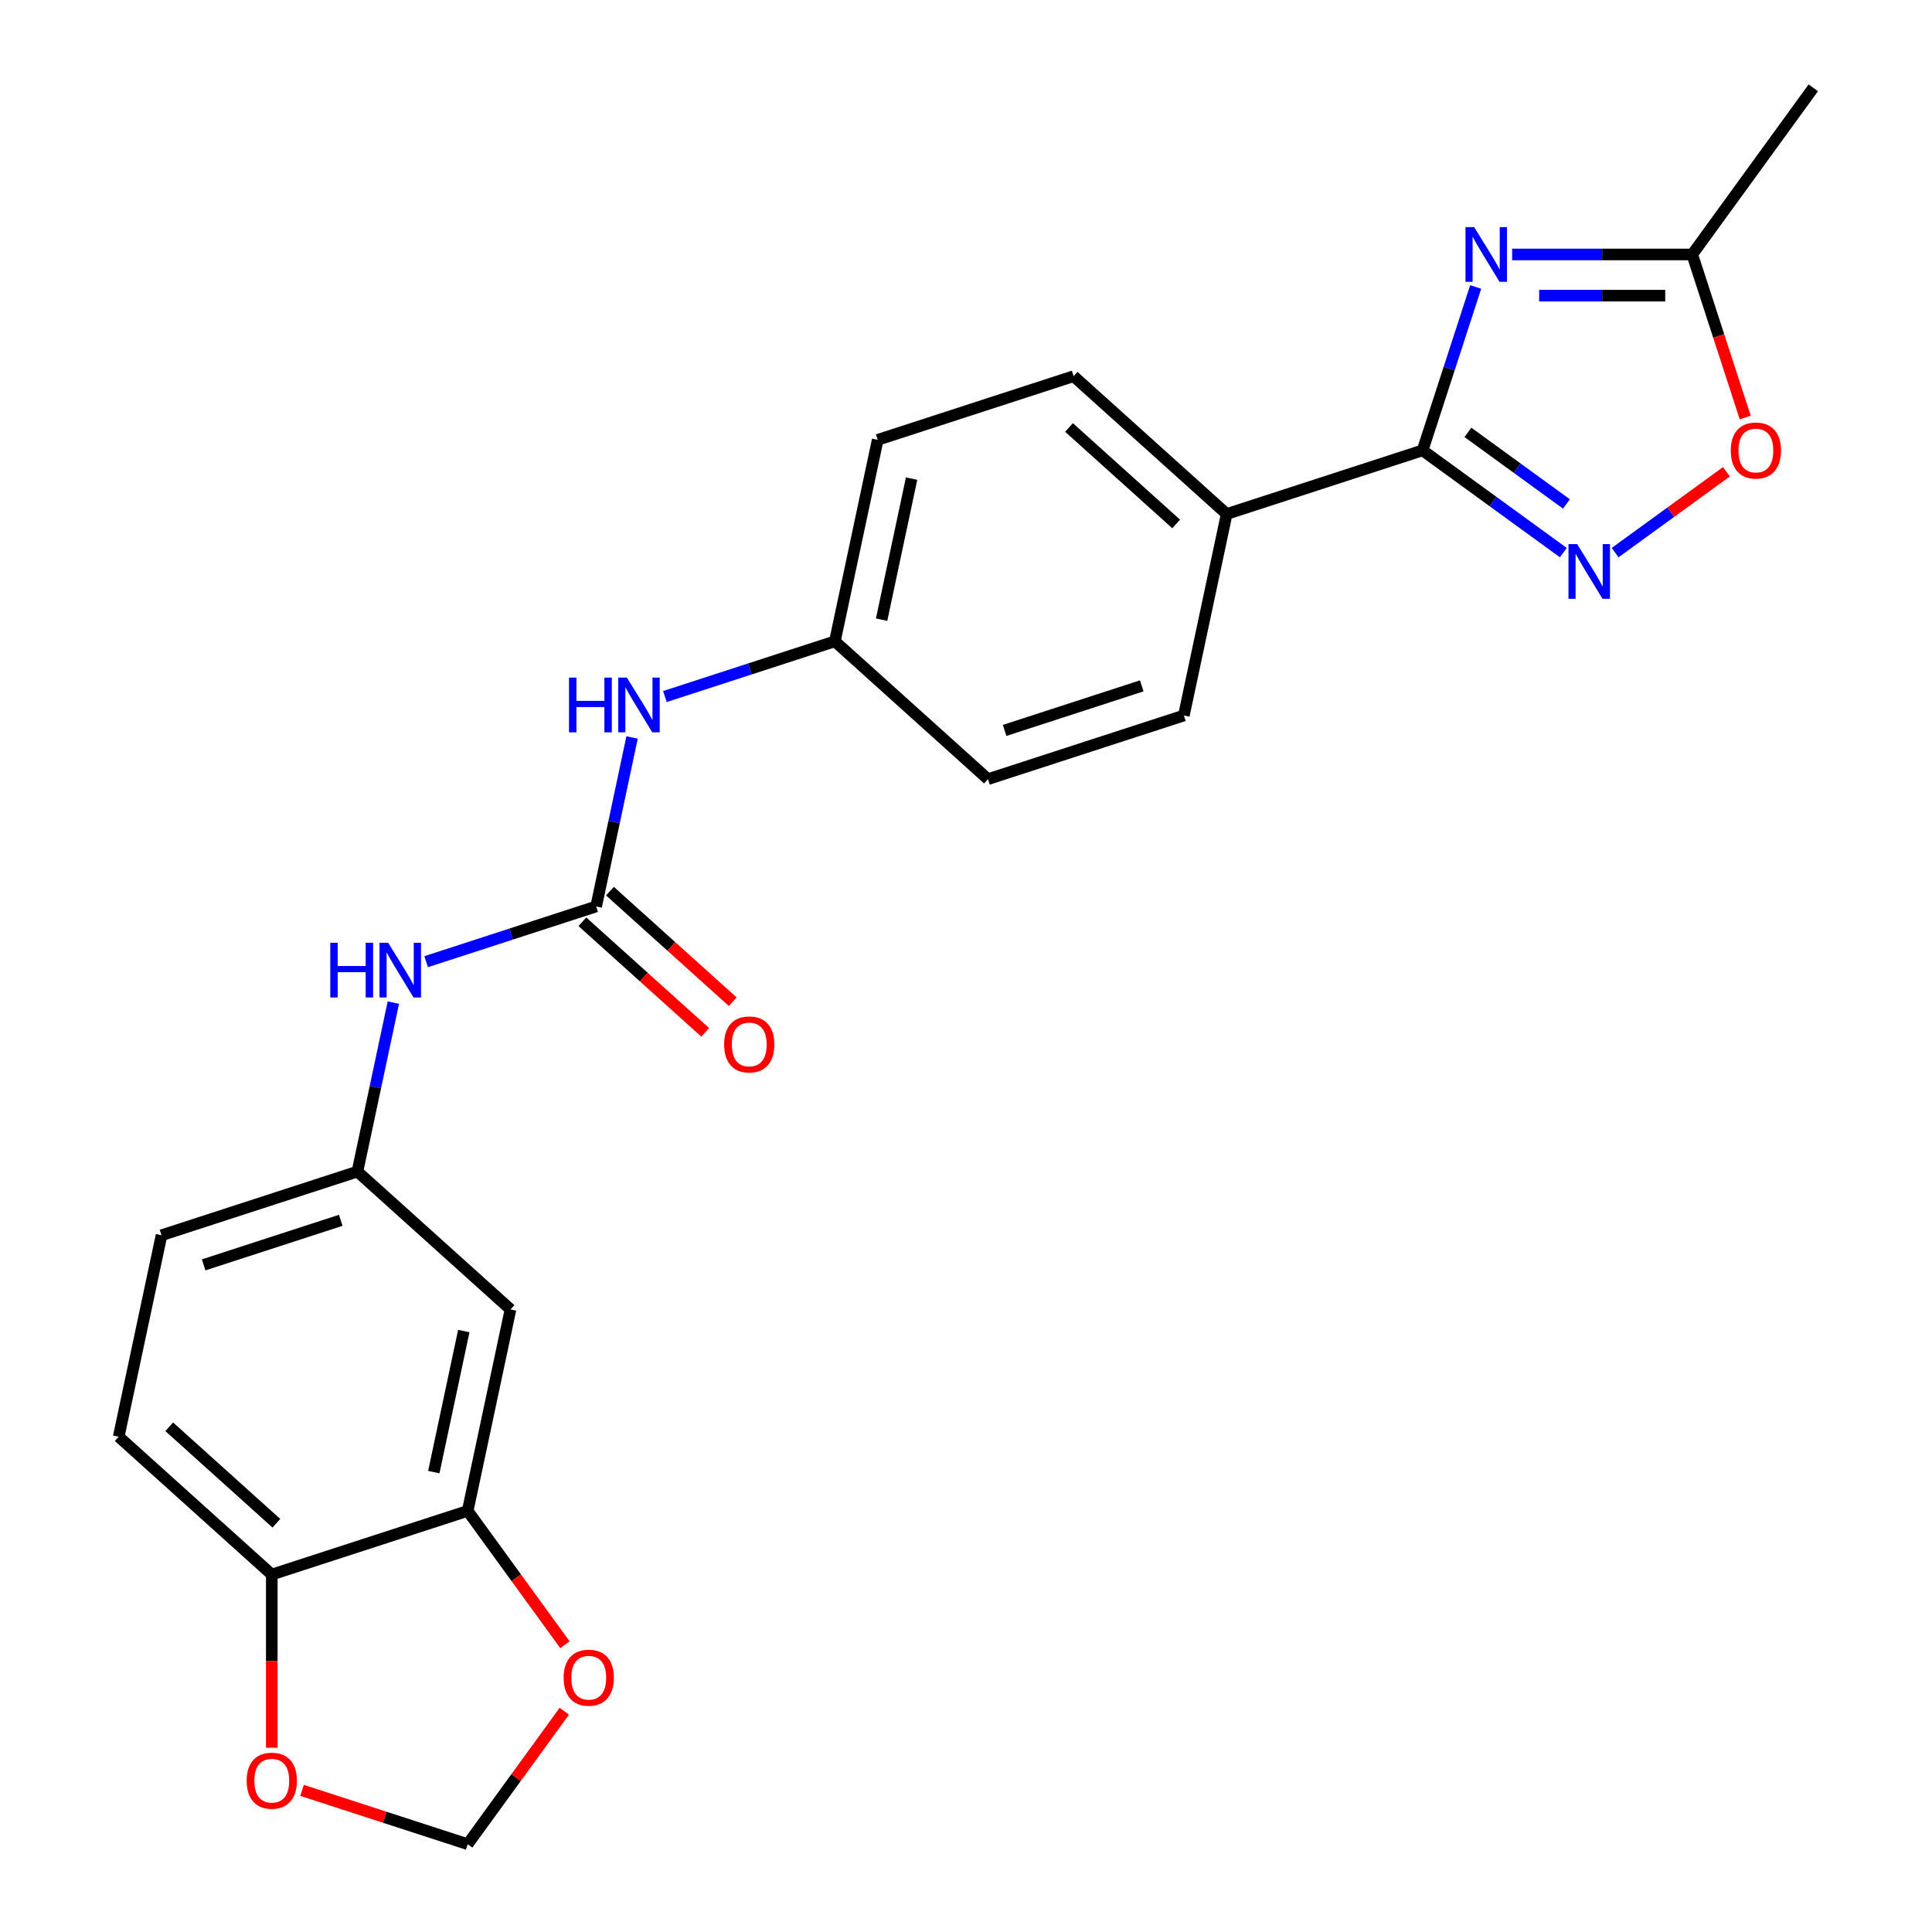 <?xml version='1.0' encoding='iso-8859-1'?>
<svg version='1.1' baseProfile='full'
              xmlns='http://www.w3.org/2000/svg'
                      xmlns:rdkit='http://www.rdkit.org/xml'
                      xmlns:xlink='http://www.w3.org/1999/xlink'
                  xml:space='preserve'
width='1000px' height='1000px' viewBox='0 0 1000 1000'>
<!-- END OF HEADER -->
<rect style='opacity:1.0;fill:#FFFFFF;stroke:none' width='1000' height='1000' x='0' y='0'> </rect>
<path class='bond-0' d='M 763.808,148.534 L 750.069,190.821' style='fill:none;fill-rule:evenodd;stroke:#0000FF;stroke-width:6px;stroke-linecap:butt;stroke-linejoin:miter;stroke-opacity:1' />
<path class='bond-0' d='M 750.069,190.821 L 736.329,233.107' style='fill:none;fill-rule:evenodd;stroke:#000000;stroke-width:6px;stroke-linecap:butt;stroke-linejoin:miter;stroke-opacity:1' />
<path class='bond-3' d='M 782.681,131.709 L 829.286,131.709' style='fill:none;fill-rule:evenodd;stroke:#0000FF;stroke-width:6px;stroke-linecap:butt;stroke-linejoin:miter;stroke-opacity:1' />
<path class='bond-3' d='M 829.286,131.709 L 875.892,131.709' style='fill:none;fill-rule:evenodd;stroke:#000000;stroke-width:6px;stroke-linecap:butt;stroke-linejoin:miter;stroke-opacity:1' />
<path class='bond-3' d='M 796.662,153.032 L 829.286,153.032' style='fill:none;fill-rule:evenodd;stroke:#0000FF;stroke-width:6px;stroke-linecap:butt;stroke-linejoin:miter;stroke-opacity:1' />
<path class='bond-3' d='M 829.286,153.032 L 861.91,153.032' style='fill:none;fill-rule:evenodd;stroke:#000000;stroke-width:6px;stroke-linecap:butt;stroke-linejoin:miter;stroke-opacity:1' />
<path class='bond-1' d='M 736.329,233.107 L 772.754,259.571' style='fill:none;fill-rule:evenodd;stroke:#000000;stroke-width:6px;stroke-linecap:butt;stroke-linejoin:miter;stroke-opacity:1' />
<path class='bond-1' d='M 772.754,259.571 L 809.178,286.035' style='fill:none;fill-rule:evenodd;stroke:#0000FF;stroke-width:6px;stroke-linecap:butt;stroke-linejoin:miter;stroke-opacity:1' />
<path class='bond-1' d='M 759.79,223.795 L 785.287,242.32' style='fill:none;fill-rule:evenodd;stroke:#000000;stroke-width:6px;stroke-linecap:butt;stroke-linejoin:miter;stroke-opacity:1' />
<path class='bond-1' d='M 785.287,242.32 L 810.784,260.845' style='fill:none;fill-rule:evenodd;stroke:#0000FF;stroke-width:6px;stroke-linecap:butt;stroke-linejoin:miter;stroke-opacity:1' />
<path class='bond-9' d='M 736.329,233.107 L 634.931,266.053' style='fill:none;fill-rule:evenodd;stroke:#000000;stroke-width:6px;stroke-linecap:butt;stroke-linejoin:miter;stroke-opacity:1' />
<path class='bond-24' d='M 835.989,286.035 L 864.788,265.111' style='fill:none;fill-rule:evenodd;stroke:#0000FF;stroke-width:6px;stroke-linecap:butt;stroke-linejoin:miter;stroke-opacity:1' />
<path class='bond-24' d='M 864.788,265.111 L 893.587,244.187' style='fill:none;fill-rule:evenodd;stroke:#FF0000;stroke-width:6px;stroke-linecap:butt;stroke-linejoin:miter;stroke-opacity:1' />
<path class='bond-2' d='M 308.571,469.178 L 317.866,425.447' style='fill:none;fill-rule:evenodd;stroke:#000000;stroke-width:6px;stroke-linecap:butt;stroke-linejoin:miter;stroke-opacity:1' />
<path class='bond-2' d='M 317.866,425.447 L 327.161,381.717' style='fill:none;fill-rule:evenodd;stroke:#0000FF;stroke-width:6px;stroke-linecap:butt;stroke-linejoin:miter;stroke-opacity:1' />
<path class='bond-6' d='M 308.571,469.178 L 264.574,483.473' style='fill:none;fill-rule:evenodd;stroke:#000000;stroke-width:6px;stroke-linecap:butt;stroke-linejoin:miter;stroke-opacity:1' />
<path class='bond-6' d='M 264.574,483.473 L 220.578,497.768' style='fill:none;fill-rule:evenodd;stroke:#0000FF;stroke-width:6px;stroke-linecap:butt;stroke-linejoin:miter;stroke-opacity:1' />
<path class='bond-15' d='M 301.437,477.101 L 333.219,505.719' style='fill:none;fill-rule:evenodd;stroke:#000000;stroke-width:6px;stroke-linecap:butt;stroke-linejoin:miter;stroke-opacity:1' />
<path class='bond-15' d='M 333.219,505.719 L 365.002,534.336' style='fill:none;fill-rule:evenodd;stroke:#FF0000;stroke-width:6px;stroke-linecap:butt;stroke-linejoin:miter;stroke-opacity:1' />
<path class='bond-15' d='M 315.705,461.255 L 347.487,489.872' style='fill:none;fill-rule:evenodd;stroke:#000000;stroke-width:6px;stroke-linecap:butt;stroke-linejoin:miter;stroke-opacity:1' />
<path class='bond-15' d='M 347.487,489.872 L 379.27,518.49' style='fill:none;fill-rule:evenodd;stroke:#FF0000;stroke-width:6px;stroke-linecap:butt;stroke-linejoin:miter;stroke-opacity:1' />
<path class='bond-4' d='M 875.892,131.709 L 889.605,173.915' style='fill:none;fill-rule:evenodd;stroke:#000000;stroke-width:6px;stroke-linecap:butt;stroke-linejoin:miter;stroke-opacity:1' />
<path class='bond-4' d='M 889.605,173.915 L 903.319,216.121' style='fill:none;fill-rule:evenodd;stroke:#FF0000;stroke-width:6px;stroke-linecap:butt;stroke-linejoin:miter;stroke-opacity:1' />
<path class='bond-23' d='M 875.892,131.709 L 938.559,45.455' style='fill:none;fill-rule:evenodd;stroke:#000000;stroke-width:6px;stroke-linecap:butt;stroke-linejoin:miter;stroke-opacity:1' />
<path class='bond-5' d='M 242.07,782.037 L 264.237,677.751' style='fill:none;fill-rule:evenodd;stroke:#000000;stroke-width:6px;stroke-linecap:butt;stroke-linejoin:miter;stroke-opacity:1' />
<path class='bond-5' d='M 224.538,761.961 L 240.055,688.96' style='fill:none;fill-rule:evenodd;stroke:#000000;stroke-width:6px;stroke-linecap:butt;stroke-linejoin:miter;stroke-opacity:1' />
<path class='bond-11' d='M 242.07,782.037 L 267.234,816.671' style='fill:none;fill-rule:evenodd;stroke:#000000;stroke-width:6px;stroke-linecap:butt;stroke-linejoin:miter;stroke-opacity:1' />
<path class='bond-11' d='M 267.234,816.671 L 292.397,851.306' style='fill:none;fill-rule:evenodd;stroke:#FF0000;stroke-width:6px;stroke-linecap:butt;stroke-linejoin:miter;stroke-opacity:1' />
<path class='bond-26' d='M 242.07,782.037 L 140.672,814.983' style='fill:none;fill-rule:evenodd;stroke:#000000;stroke-width:6px;stroke-linecap:butt;stroke-linejoin:miter;stroke-opacity:1' />
<path class='bond-13' d='M 203.596,518.95 L 194.301,562.68' style='fill:none;fill-rule:evenodd;stroke:#0000FF;stroke-width:6px;stroke-linecap:butt;stroke-linejoin:miter;stroke-opacity:1' />
<path class='bond-13' d='M 194.301,562.68 L 185.006,606.41' style='fill:none;fill-rule:evenodd;stroke:#000000;stroke-width:6px;stroke-linecap:butt;stroke-linejoin:miter;stroke-opacity:1' />
<path class='bond-7' d='M 264.237,677.751 L 185.006,606.41' style='fill:none;fill-rule:evenodd;stroke:#000000;stroke-width:6px;stroke-linecap:butt;stroke-linejoin:miter;stroke-opacity:1' />
<path class='bond-8' d='M 344.143,360.536 L 388.139,346.241' style='fill:none;fill-rule:evenodd;stroke:#0000FF;stroke-width:6px;stroke-linecap:butt;stroke-linejoin:miter;stroke-opacity:1' />
<path class='bond-8' d='M 388.139,346.241 L 432.135,331.945' style='fill:none;fill-rule:evenodd;stroke:#000000;stroke-width:6px;stroke-linecap:butt;stroke-linejoin:miter;stroke-opacity:1' />
<path class='bond-17' d='M 634.931,266.053 L 555.7,194.713' style='fill:none;fill-rule:evenodd;stroke:#000000;stroke-width:6px;stroke-linecap:butt;stroke-linejoin:miter;stroke-opacity:1' />
<path class='bond-17' d='M 608.778,271.198 L 553.317,221.26' style='fill:none;fill-rule:evenodd;stroke:#000000;stroke-width:6px;stroke-linecap:butt;stroke-linejoin:miter;stroke-opacity:1' />
<path class='bond-18' d='M 634.931,266.053 L 612.764,370.339' style='fill:none;fill-rule:evenodd;stroke:#000000;stroke-width:6px;stroke-linecap:butt;stroke-linejoin:miter;stroke-opacity:1' />
<path class='bond-10' d='M 140.672,814.983 L 61.441,743.643' style='fill:none;fill-rule:evenodd;stroke:#000000;stroke-width:6px;stroke-linecap:butt;stroke-linejoin:miter;stroke-opacity:1' />
<path class='bond-10' d='M 143.056,788.436 L 87.594,738.498' style='fill:none;fill-rule:evenodd;stroke:#000000;stroke-width:6px;stroke-linecap:butt;stroke-linejoin:miter;stroke-opacity:1' />
<path class='bond-12' d='M 140.672,814.983 L 140.672,859.798' style='fill:none;fill-rule:evenodd;stroke:#000000;stroke-width:6px;stroke-linecap:butt;stroke-linejoin:miter;stroke-opacity:1' />
<path class='bond-12' d='M 140.672,859.798 L 140.672,904.614' style='fill:none;fill-rule:evenodd;stroke:#FF0000;stroke-width:6px;stroke-linecap:butt;stroke-linejoin:miter;stroke-opacity:1' />
<path class='bond-14' d='M 292.077,885.717 L 267.074,920.131' style='fill:none;fill-rule:evenodd;stroke:#FF0000;stroke-width:6px;stroke-linecap:butt;stroke-linejoin:miter;stroke-opacity:1' />
<path class='bond-14' d='M 267.074,920.131 L 242.07,954.545' style='fill:none;fill-rule:evenodd;stroke:#000000;stroke-width:6px;stroke-linecap:butt;stroke-linejoin:miter;stroke-opacity:1' />
<path class='bond-27' d='M 156.338,926.689 L 199.204,940.617' style='fill:none;fill-rule:evenodd;stroke:#FF0000;stroke-width:6px;stroke-linecap:butt;stroke-linejoin:miter;stroke-opacity:1' />
<path class='bond-27' d='M 199.204,940.617 L 242.07,954.545' style='fill:none;fill-rule:evenodd;stroke:#000000;stroke-width:6px;stroke-linecap:butt;stroke-linejoin:miter;stroke-opacity:1' />
<path class='bond-20' d='M 185.006,606.41 L 83.608,639.357' style='fill:none;fill-rule:evenodd;stroke:#000000;stroke-width:6px;stroke-linecap:butt;stroke-linejoin:miter;stroke-opacity:1' />
<path class='bond-20' d='M 176.385,631.632 L 105.407,654.694' style='fill:none;fill-rule:evenodd;stroke:#000000;stroke-width:6px;stroke-linecap:butt;stroke-linejoin:miter;stroke-opacity:1' />
<path class='bond-16' d='M 61.441,743.643 L 83.608,639.357' style='fill:none;fill-rule:evenodd;stroke:#000000;stroke-width:6px;stroke-linecap:butt;stroke-linejoin:miter;stroke-opacity:1' />
<path class='bond-21' d='M 555.7,194.713 L 454.302,227.659' style='fill:none;fill-rule:evenodd;stroke:#000000;stroke-width:6px;stroke-linecap:butt;stroke-linejoin:miter;stroke-opacity:1' />
<path class='bond-22' d='M 612.764,370.339 L 511.366,403.286' style='fill:none;fill-rule:evenodd;stroke:#000000;stroke-width:6px;stroke-linecap:butt;stroke-linejoin:miter;stroke-opacity:1' />
<path class='bond-22' d='M 590.966,355.002 L 519.987,378.064' style='fill:none;fill-rule:evenodd;stroke:#000000;stroke-width:6px;stroke-linecap:butt;stroke-linejoin:miter;stroke-opacity:1' />
<path class='bond-19' d='M 432.135,331.945 L 511.366,403.286' style='fill:none;fill-rule:evenodd;stroke:#000000;stroke-width:6px;stroke-linecap:butt;stroke-linejoin:miter;stroke-opacity:1' />
<path class='bond-25' d='M 432.135,331.945 L 454.302,227.659' style='fill:none;fill-rule:evenodd;stroke:#000000;stroke-width:6px;stroke-linecap:butt;stroke-linejoin:miter;stroke-opacity:1' />
<path class='bond-25' d='M 456.318,320.736 L 471.834,247.735' style='fill:none;fill-rule:evenodd;stroke:#000000;stroke-width:6px;stroke-linecap:butt;stroke-linejoin:miter;stroke-opacity:1' />
<path  class='atom-0' d='M 763.015 117.549
L 772.295 132.549
Q 773.215 134.029, 774.695 136.709
Q 776.175 139.389, 776.255 139.549
L 776.255 117.549
L 780.015 117.549
L 780.015 145.869
L 776.135 145.869
L 766.175 129.469
Q 765.015 127.549, 763.775 125.349
Q 762.575 123.149, 762.215 122.469
L 762.215 145.869
L 758.535 145.869
L 758.535 117.549
L 763.015 117.549
' fill='#0000FF'/>
<path  class='atom-2' d='M 816.323 281.614
L 825.603 296.614
Q 826.523 298.094, 828.003 300.774
Q 829.483 303.454, 829.563 303.614
L 829.563 281.614
L 833.323 281.614
L 833.323 309.934
L 829.443 309.934
L 819.483 293.534
Q 818.323 291.614, 817.083 289.414
Q 815.883 287.214, 815.523 286.534
L 815.523 309.934
L 811.843 309.934
L 811.843 281.614
L 816.323 281.614
' fill='#0000FF'/>
<path  class='atom-5' d='M 895.838 233.187
Q 895.838 226.387, 899.198 222.587
Q 902.558 218.787, 908.838 218.787
Q 915.118 218.787, 918.478 222.587
Q 921.838 226.387, 921.838 233.187
Q 921.838 240.067, 918.438 243.987
Q 915.038 247.867, 908.838 247.867
Q 902.598 247.867, 899.198 243.987
Q 895.838 240.107, 895.838 233.187
M 908.838 244.667
Q 913.158 244.667, 915.478 241.787
Q 917.838 238.867, 917.838 233.187
Q 917.838 227.627, 915.478 224.827
Q 913.158 221.987, 908.838 221.987
Q 904.518 221.987, 902.158 224.787
Q 899.838 227.587, 899.838 233.187
Q 899.838 238.907, 902.158 241.787
Q 904.518 244.667, 908.838 244.667
' fill='#FF0000'/>
<path  class='atom-7' d='M 170.953 487.964
L 174.793 487.964
L 174.793 500.004
L 189.273 500.004
L 189.273 487.964
L 193.113 487.964
L 193.113 516.284
L 189.273 516.284
L 189.273 503.204
L 174.793 503.204
L 174.793 516.284
L 170.953 516.284
L 170.953 487.964
' fill='#0000FF'/>
<path  class='atom-7' d='M 200.913 487.964
L 210.193 502.964
Q 211.113 504.444, 212.593 507.124
Q 214.073 509.804, 214.153 509.964
L 214.153 487.964
L 217.913 487.964
L 217.913 516.284
L 214.033 516.284
L 204.073 499.884
Q 202.913 497.964, 201.673 495.764
Q 200.473 493.564, 200.113 492.884
L 200.113 516.284
L 196.433 516.284
L 196.433 487.964
L 200.913 487.964
' fill='#0000FF'/>
<path  class='atom-9' d='M 294.517 350.732
L 298.357 350.732
L 298.357 362.772
L 312.837 362.772
L 312.837 350.732
L 316.677 350.732
L 316.677 379.052
L 312.837 379.052
L 312.837 365.972
L 298.357 365.972
L 298.357 379.052
L 294.517 379.052
L 294.517 350.732
' fill='#0000FF'/>
<path  class='atom-9' d='M 324.477 350.732
L 333.757 365.732
Q 334.677 367.212, 336.157 369.892
Q 337.637 372.572, 337.717 372.732
L 337.717 350.732
L 341.477 350.732
L 341.477 379.052
L 337.597 379.052
L 327.637 362.652
Q 326.477 360.732, 325.237 358.532
Q 324.037 356.332, 323.677 355.652
L 323.677 379.052
L 319.997 379.052
L 319.997 350.732
L 324.477 350.732
' fill='#0000FF'/>
<path  class='atom-12' d='M 291.738 868.371
Q 291.738 861.571, 295.098 857.771
Q 298.458 853.971, 304.738 853.971
Q 311.018 853.971, 314.378 857.771
Q 317.738 861.571, 317.738 868.371
Q 317.738 875.251, 314.338 879.171
Q 310.938 883.051, 304.738 883.051
Q 298.498 883.051, 295.098 879.171
Q 291.738 875.291, 291.738 868.371
M 304.738 879.851
Q 309.058 879.851, 311.378 876.971
Q 313.738 874.051, 313.738 868.371
Q 313.738 862.811, 311.378 860.011
Q 309.058 857.171, 304.738 857.171
Q 300.418 857.171, 298.058 859.971
Q 295.738 862.771, 295.738 868.371
Q 295.738 874.091, 298.058 876.971
Q 300.418 879.851, 304.738 879.851
' fill='#FF0000'/>
<path  class='atom-13' d='M 127.672 921.679
Q 127.672 914.879, 131.032 911.079
Q 134.392 907.279, 140.672 907.279
Q 146.952 907.279, 150.312 911.079
Q 153.672 914.879, 153.672 921.679
Q 153.672 928.559, 150.272 932.479
Q 146.872 936.359, 140.672 936.359
Q 134.432 936.359, 131.032 932.479
Q 127.672 928.599, 127.672 921.679
M 140.672 933.159
Q 144.992 933.159, 147.312 930.279
Q 149.672 927.359, 149.672 921.679
Q 149.672 916.119, 147.312 913.319
Q 144.992 910.479, 140.672 910.479
Q 136.352 910.479, 133.992 913.279
Q 131.672 916.079, 131.672 921.679
Q 131.672 927.399, 133.992 930.279
Q 136.352 933.159, 140.672 933.159
' fill='#FF0000'/>
<path  class='atom-16' d='M 374.802 540.598
Q 374.802 533.798, 378.162 529.998
Q 381.522 526.198, 387.802 526.198
Q 394.082 526.198, 397.442 529.998
Q 400.802 533.798, 400.802 540.598
Q 400.802 547.478, 397.402 551.398
Q 394.002 555.278, 387.802 555.278
Q 381.562 555.278, 378.162 551.398
Q 374.802 547.518, 374.802 540.598
M 387.802 552.078
Q 392.122 552.078, 394.442 549.198
Q 396.802 546.278, 396.802 540.598
Q 396.802 535.038, 394.442 532.238
Q 392.122 529.398, 387.802 529.398
Q 383.482 529.398, 381.122 532.198
Q 378.802 534.998, 378.802 540.598
Q 378.802 546.318, 381.122 549.198
Q 383.482 552.078, 387.802 552.078
' fill='#FF0000'/>
</svg>
